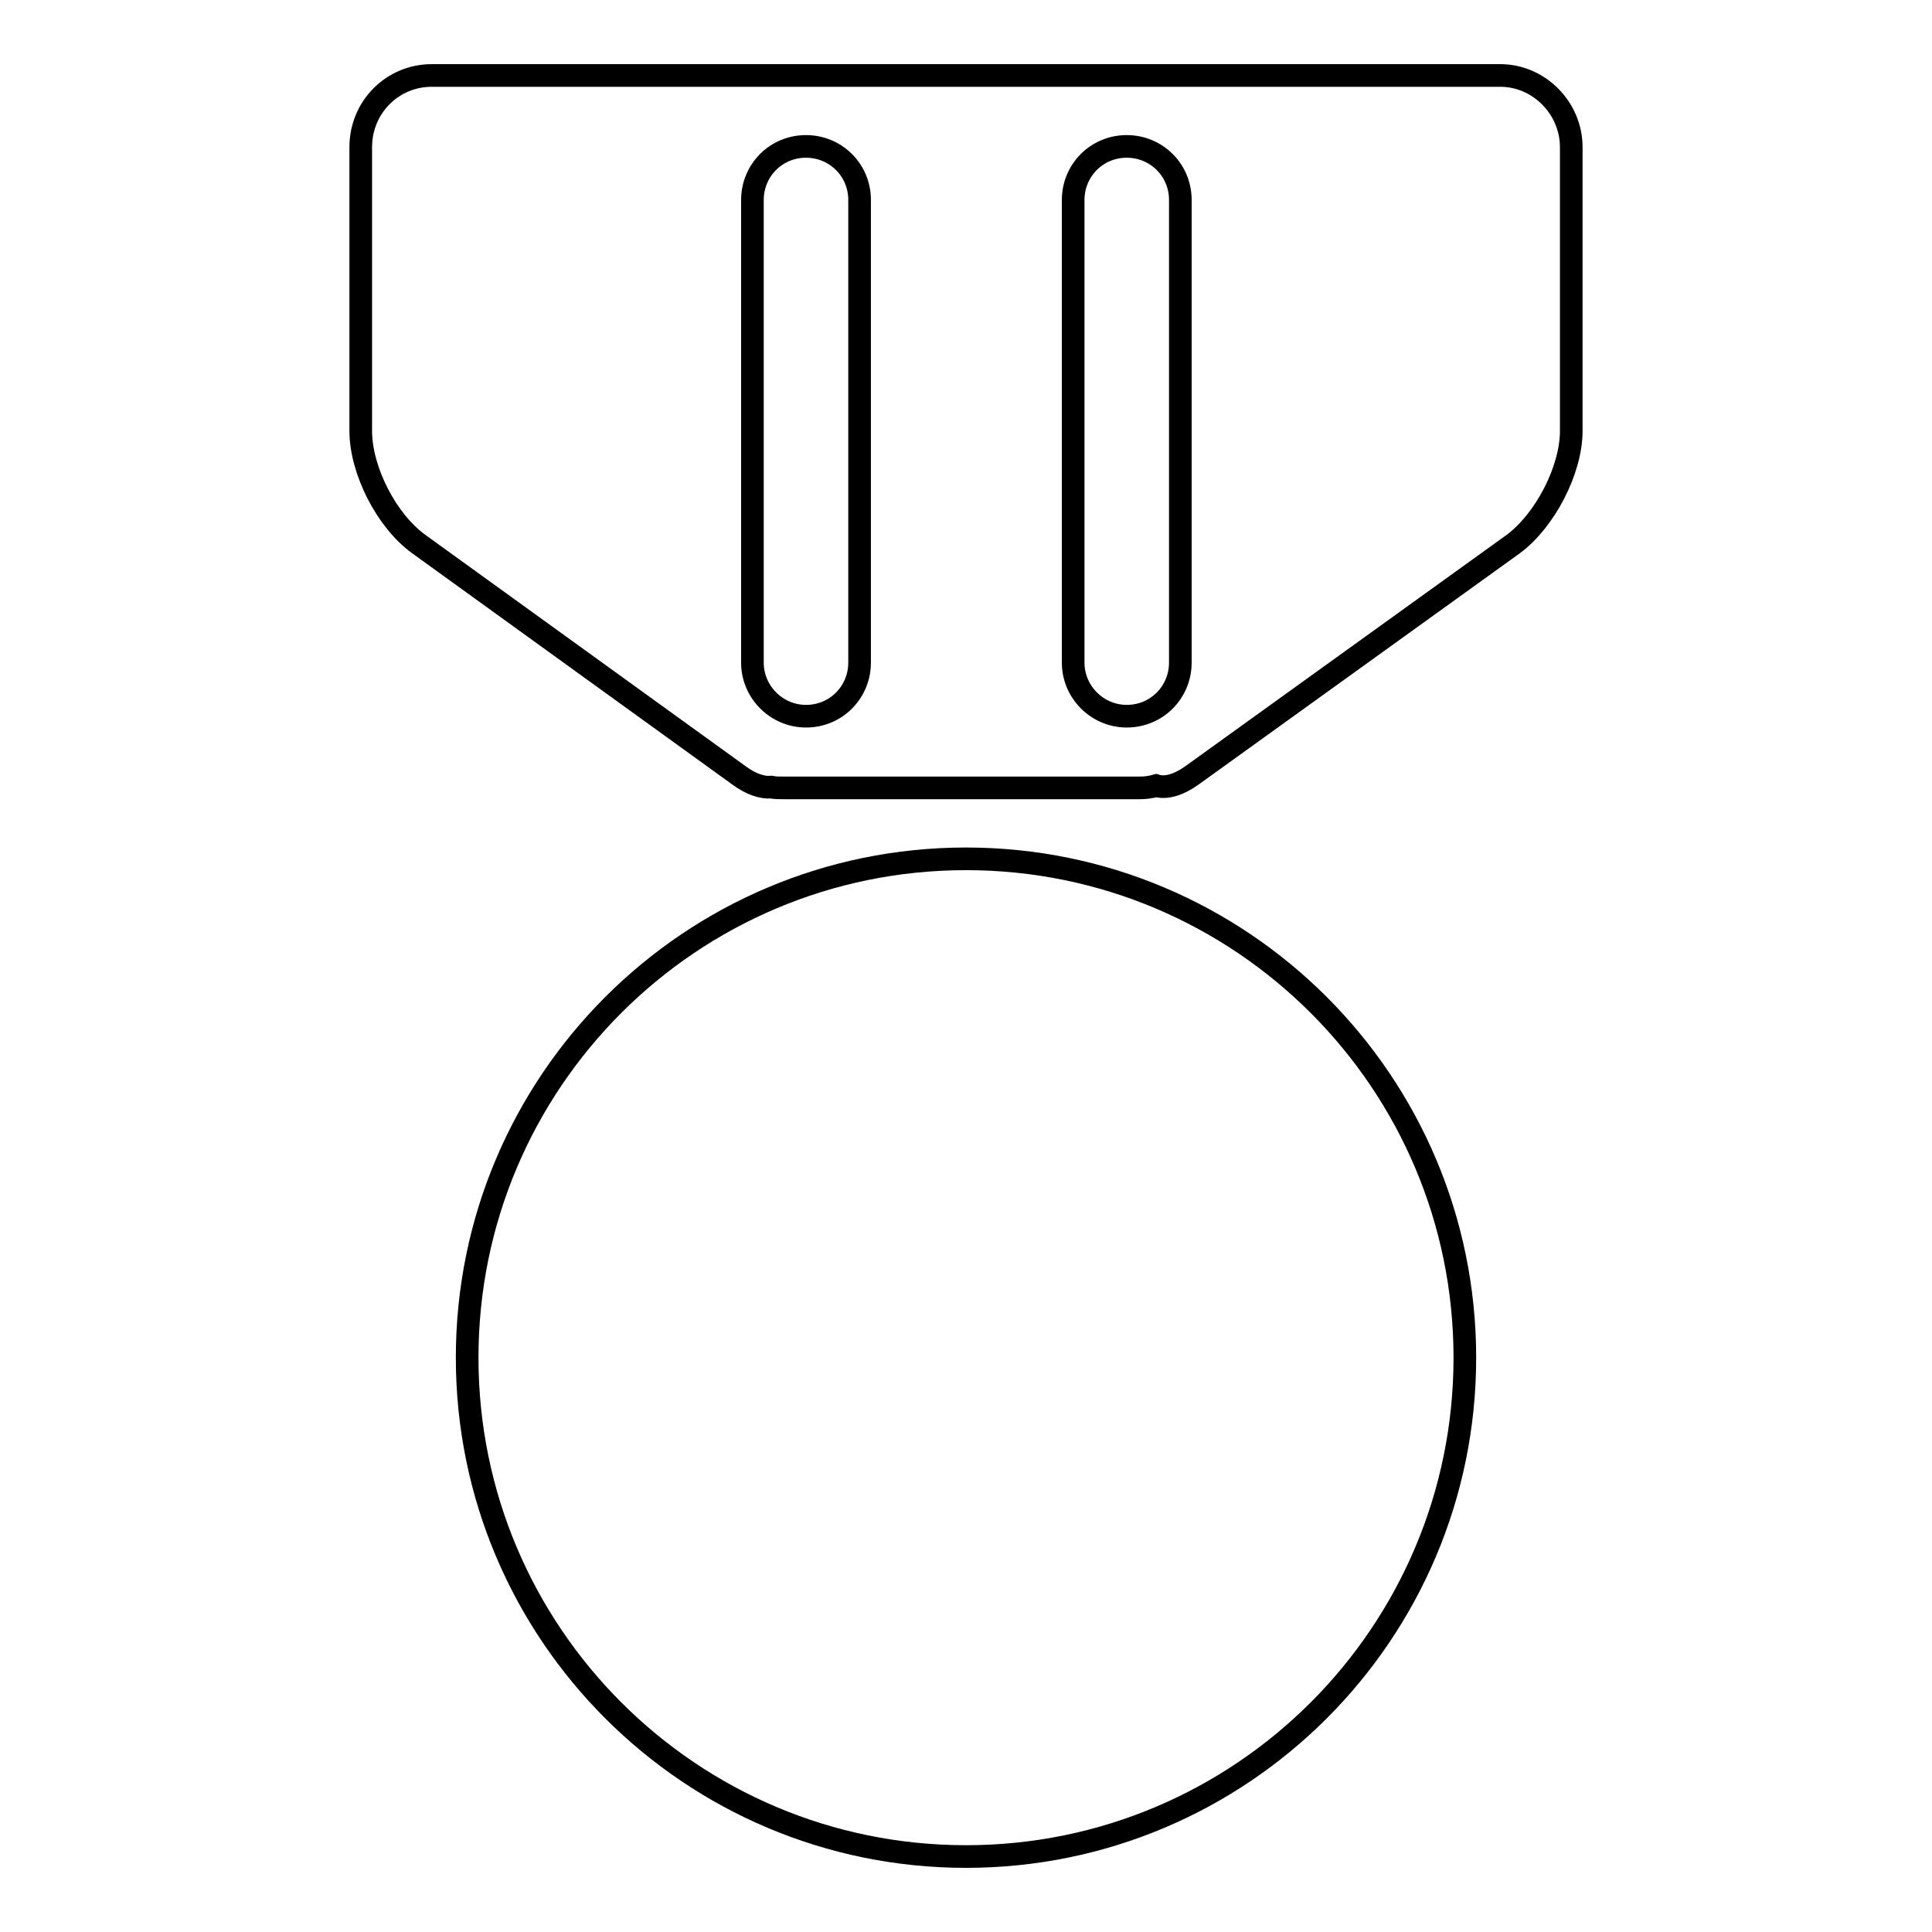<?xml version="1.0" encoding="utf-8"?>
<!-- Svg Vector Icons : http://www.onlinewebfonts.com/icon -->
<!DOCTYPE svg PUBLIC "-//W3C//DTD SVG 1.1//EN" "http://www.w3.org/Graphics/SVG/1.1/DTD/svg11.dtd">
<svg version="1.1" xmlns="http://www.w3.org/2000/svg" xmlns:xlink="http://www.w3.org/1999/xlink" x="0px" y="0px" viewBox="0 0 256 256" enable-background="new 0 0 256 256" xml:space="preserve">
<g> <path stroke-width="3" fill-opacity="0" stroke="#000000"  d="M155.4,10H100H57.2c-5.2,0-9.4,4.2-9.4,9.5v37.6c0,5.2,3.4,11.9,7.7,15L98,102.8c1.5,1.1,3,1.6,4.2,1.5 c0.5,0.1,1.1,0.1,1.7,0.1H151c0.8,0,1.5-0.1,2.2-0.3c1.3,0.4,3-0.1,4.8-1.4l42.5-30.6c4.2-3.1,7.7-9.8,7.7-15V19.5 c0-5.2-4.3-9.5-9.4-9.5H155.4L155.4,10z M142.2,26.5c0-3.9,3.1-7.1,7.1-7.1c3.9,0,7.1,3.1,7.1,7.1v61.3c0,3.9-3.1,7.1-7.1,7.1 c-3.9,0-7.1-3.2-7.1-7.1V26.5z M99.7,26.5c0-3.9,3.1-7.1,7.1-7.1c3.9,0,7.1,3.1,7.1,7.1v61.3c0,3.9-3.1,7.1-7.1,7.1 c-3.9,0-7.1-3.2-7.1-7.1V26.5z M128,246c36.5,0,66.1-29.6,66.1-66.1s-29.6-66.1-66.1-66.1s-66.1,29.6-66.1,66.1S91.5,246,128,246z" /></g>
</svg>